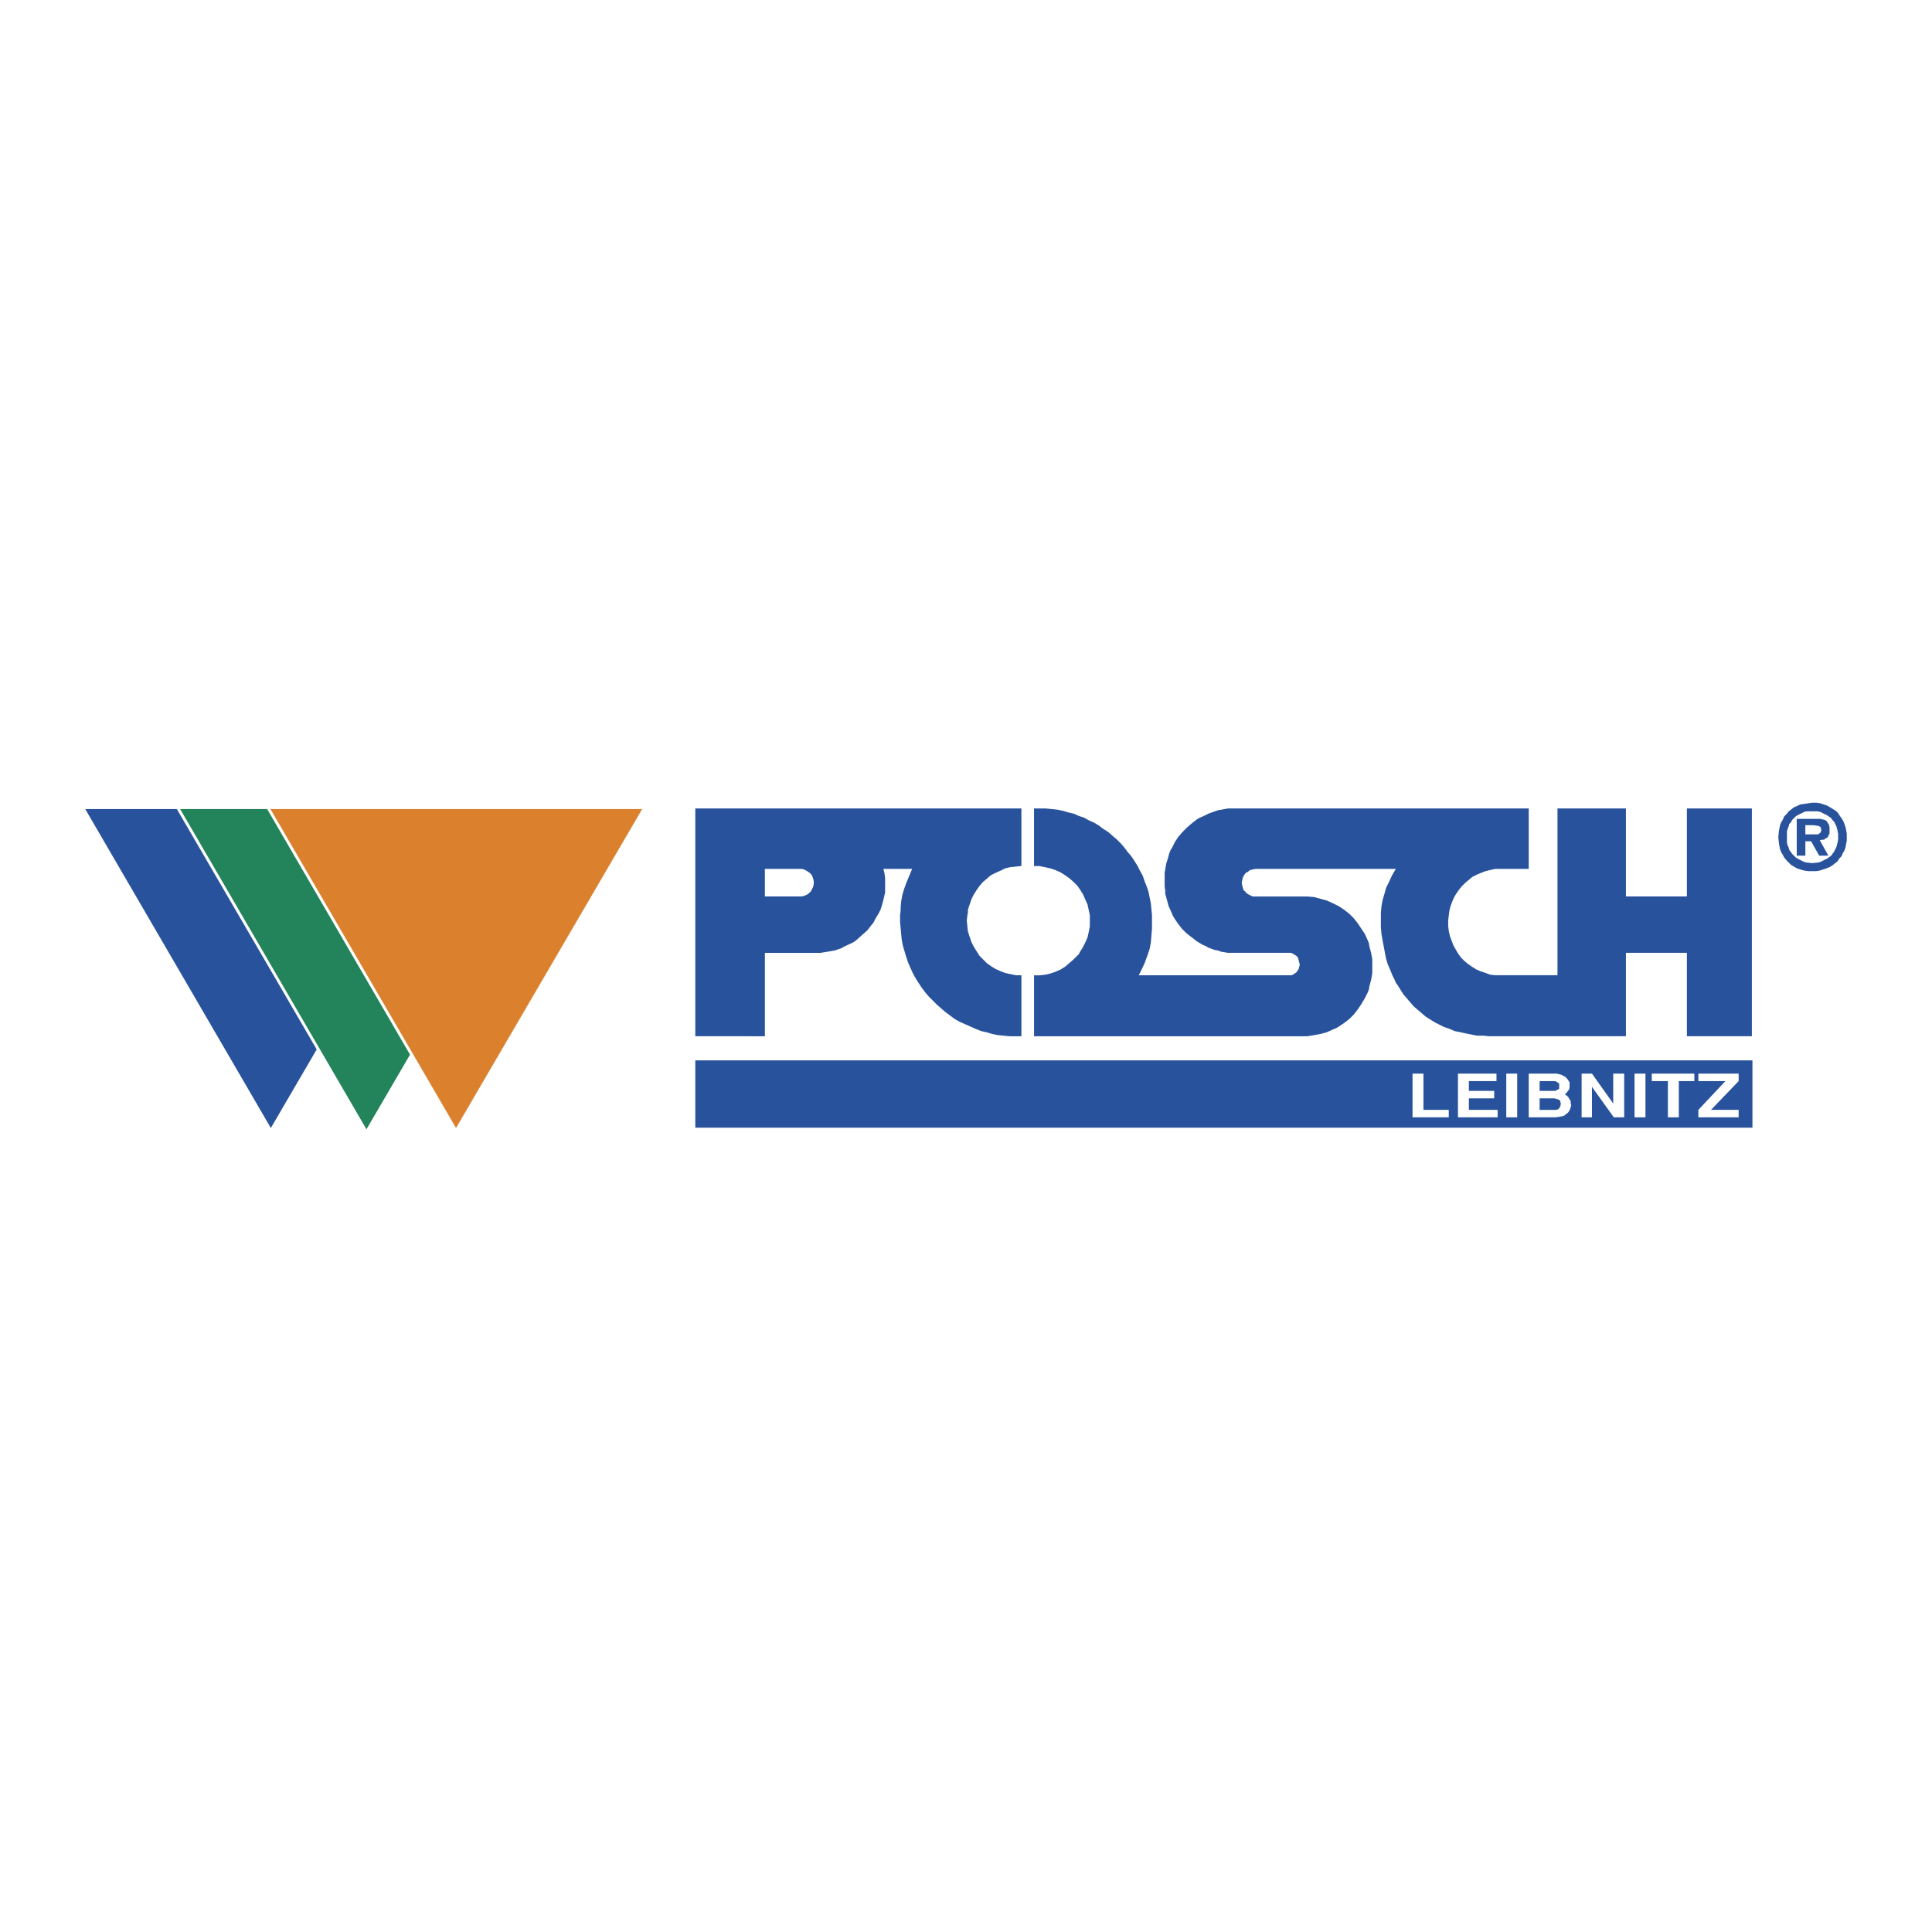 <svg xmlns="http://www.w3.org/2000/svg" width="2500" height="2500" viewBox="0 0 192.756 192.756"><g fill-rule="evenodd" clip-rule="evenodd"><path fill="#fff" d="M0 0h192.756v192.756H0V0z"/><path fill="#28539c" d="M69.37 112.51v-6.714h105.472v6.714H69.37zM180.809 80.087l-.4.058-.402.057-.402.058-.344.172-.287.115-.287.229-.229.172-.23.287-.229.229-.115.287-.172.287-.115.287-.057.287-.059.287-.057.631.057.574.059.344.057.288.115.287.172.287.115.229.229.287.23.229.229.229.287.172.287.172.344.115.402.115.402.057h.802l.344-.057.344-.115.346-.115.287-.114.287-.172.285-.229.23-.172.172-.287.23-.229.113-.287.172-.287.115-.345.059-.344.057-.287v-.689l-.057-.345-.059-.287-.115-.344-.113-.287-.172-.287-.172-.229-.174-.287-.229-.229-.287-.172-.287-.172-.287-.172-.344-.115-.172-.058-.172-.057-.402-.058h-.401zm0 .861h.574l.23.058.229.114.23.115.229.115.172.115.23.172.115.172.172.173.229.459.059.229.057.229.057.287v.574l-.057.287-.057.229-.059.229-.115.23-.113.229-.172.229-.115.173-.402.287-.229.115-.23.115-.229.115-.23.058-.574.057-.574-.057-.229-.058-.23-.115-.229-.115-.23-.115-.172-.115-.172-.172-.172-.173-.115-.172-.172-.229-.057-.229-.115-.229-.059-.287v-1.091l.059-.229.115-.287.057-.23.172-.172.115-.23.172-.172.172-.172.172-.115.459-.23.23-.114.229-.058h.573v.001zm-.688 2.985h.572l.805 1.435h.918l-.861-1.55.459-.058.115-.114.172-.058.115-.172.057-.172.059-.057v-.631l-.059-.287-.115-.172-.113-.172-.172-.115-.23-.057-.229-.057H179.261v3.673h.861v-1.436h-.001zm.803-1.608l.344.058h.115l.115.058.115.058.057.057v.115l.057.172-.057.058v.114l-.057.058-.059.058-.172.115h-1.262v-.918h.804v-.003z"/><path fill="#db812e" d="M26.981 80.719l18.517 31.823 18.573-31.823h-37.09z"/><path fill="#23835a" d="M36.562 112.669l4.347-7.447-14.257-24.503h-8.68l18.59 31.95z"/><path fill="#28539c" d="M27.021 112.542l4.576-7.841-13.954-23.982H8.504l18.517 31.823zM103.168 80.661h1.148l.574.058.574.057.572.115.574.172.518.115.516.229.516.172.518.287.516.229.459.287.459.344.459.287.459.402.402.344.402.402.344.402.344.459.346.402.344.516.287.459.229.459.287.516.172.517.23.574.172.516.115.574.115.574.057.574.057.574v1.377l-.057.688-.057.689-.115.631-.23.688-.113.287-.115.344-.287.632-.344.688h15.206l.174-.058.172-.115.172-.114.115-.172.113-.172.059-.23.057-.172-.057-.229-.059-.229-.057-.229-.115-.172-.172-.115-.172-.114-.23-.115h-6.311l-.689-.115-.287-.115-.344-.057-.631-.229-.287-.172-.287-.115-.574-.344-.516-.402-.518-.401-.459-.459-.402-.516-.344-.517-.172-.287-.115-.287-.287-.631-.172-.631-.172-.631v-.346l-.057-.344V87.089l.113-.689.059-.287.115-.344.172-.631.113-.287.174-.287.287-.574.344-.517.4-.459.461-.459.459-.401.516-.402.287-.172.287-.114.574-.287.631-.229.344-.115.344-.058.633-.115h30.012v6.025h-3.328l-.518.115-.459.115-.459.172-.402.172-.459.229-.344.287-.344.287-.346.344-.285.344-.287.402-.23.402-.172.401-.172.459-.115.459-.057.459-.059.516v.517l.059.517.113.516.174.459.172.459.229.402.23.401.172.229.115.172.344.344.344.287.402.286.459.287.402.173.516.172.459.172.518.058h6.197v-16.64h6.828v8.78h6.082v-8.78h6.484v22.725h-6.484v-8.321h-6.082v8.321H148.561l-.574-.058h-.631l-.574-.115-.572-.114-.518-.115-.574-.114-.516-.229-.516-.172-.459-.23-.459-.229-.461-.287-.457-.287-.402-.345-.402-.344-.402-.345-.347-.402-.344-.402-.344-.401-.287-.459-.287-.459-.172-.229-.115-.287-.23-.459-.229-.574-.23-.516-.172-.574-.113-.574-.115-.631-.115-.574-.115-.688-.057-.631v-1.435l.057-.688.115-.631.172-.574.172-.631.287-.574.287-.631.402-.688h-14.002l-.287.058-.23.057-.113.058-.115.115-.115.057-.115.058-.172.229-.115.229-.057.229-.057.287.057.287.057.229.059.172.057.115.115.058.057.114.23.172.229.115.23.115h5.451l.689.057.631.172.631.172.631.287.574.287.516.344.518.402.459.459.402.517.344.516.344.517.287.631.115.287.057.345.172.631.115.631V97.076l-.057.344-.059.345-.172.631-.057.345-.115.287-.287.573-.344.574-.344.517-.402.517-.459.459-.518.401-.516.344-.287.173-.287.114-.631.287-.631.172-.631.115-.346.058-.344.058h-27.258v-6.083h.518l.574-.058.285-.057.23-.059.516-.172.518-.229.459-.287.4-.344.402-.345.402-.401.172-.172.115-.23.287-.459.229-.459.23-.517.113-.516.115-.574V91.28l-.057-.229-.059-.287-.113-.516-.23-.517-.229-.517-.287-.459-.287-.402-.172-.172-.23-.229-.402-.344-.4-.287-.459-.287-.518-.229-.516-.172-.516-.114-.574-.115h-.518v-5.743h.002zm-33.798 0h32.537v5.738l-.516.058-.574.058-.518.114-.459.23-.516.229-.459.229-.402.344-.402.344-.344.402-.287.403-.287.459-.229.459-.172.517-.172.516v.287l-.057.287-.058.516.058.574.057.517.172.517.172.517.229.459.287.459.287.459.344.344.402.402.402.287.459.287.516.229.459.172.518.115.287.057.287.058h.516v6.083h-1.148l-.631-.058-.574-.058-.572-.115-.574-.172-.518-.114-.572-.229-.518-.23-.516-.229-.517-.229-.517-.287-.459-.345-.459-.344-.402-.345-.459-.401-.402-.402-.402-.401-.344-.401-.344-.459-.344-.517-.287-.459-.287-.517-.229-.517-.229-.517-.172-.516-.172-.574-.172-.574-.115-.574-.057-.574-.058-.631-.057-.574v-.746l.057-.401v-.345l.058-.631.115-.632.172-.573.229-.631.287-.689.287-.688h-2.87l.115.459.058.459V89.04l-.172.746-.172.631-.115.344-.172.344-.345.574-.172.344-.229.287-.402.517-.517.458-.516.459-.287.23-.345.172-.631.287-.287.172-.344.115-.345.114-.344.058-.689.115-.344.058h-5.566v8.321H69.37V80.661zm6.943 6.026h3.672l.23.058.229.115.172.115.172.115.172.172.115.229.058.172.057.287v.229l-.057.287-.115.229-.115.229-.172.172-.229.172-.287.115-.23.058h-3.672v-2.754z"/><path d="M140.928 107.115v4.361h3.615v-.746h-2.525v-3.615h-1.09zm28.519 0v.746h2.697l-2.697 2.869v.746h4.018v-.746h-2.756l2.756-2.869v-.746h-4.018zm-4.648 0v.746h1.607v3.615h1.09v-3.615h1.549v-.746h-4.246zm-.631 0h-1.09v4.361h1.09v-4.361zm-6.369 0v4.361h1.031v-3.041l2.182 3.041h1.033v-4.361h-1.092v2.984l-2.123-2.984h-1.031zm-5.279 4.362H155.215l.346-.058.344-.057.172-.059.115-.114.172-.114.115-.115.172-.287.057-.229.059-.172-.059-.172v-.229l-.057-.115-.115-.172-.057-.115-.115-.114-.229-.173.229-.229.059-.115.113-.115.059-.229v-.516l-.115-.172-.115-.172-.115-.115-.113-.114-.174-.058-.172-.115-.459-.114h-2.811v4.359h-.001zm1.089-3.616H155.158l.115.058.115.057.057.058.115.058v.516l-.059.058-.113.057-.115.058-.115.058h-1.549v-.978zm0 1.722h1.492l.172.057.229.058.059.058.115.058V109.986l.057.115-.057.229-.059.172-.057.058-.115.114-.172.058h-1.664v-1.149zm-2.238-2.468h-1.09v4.361h1.09v-4.361zm-5.91 0v4.361h3.959v-.746h-2.869v-1.147h2.525v-.746h-2.525v-.976h2.754v-.746h-3.844z" fill="#fff"/></g></svg>